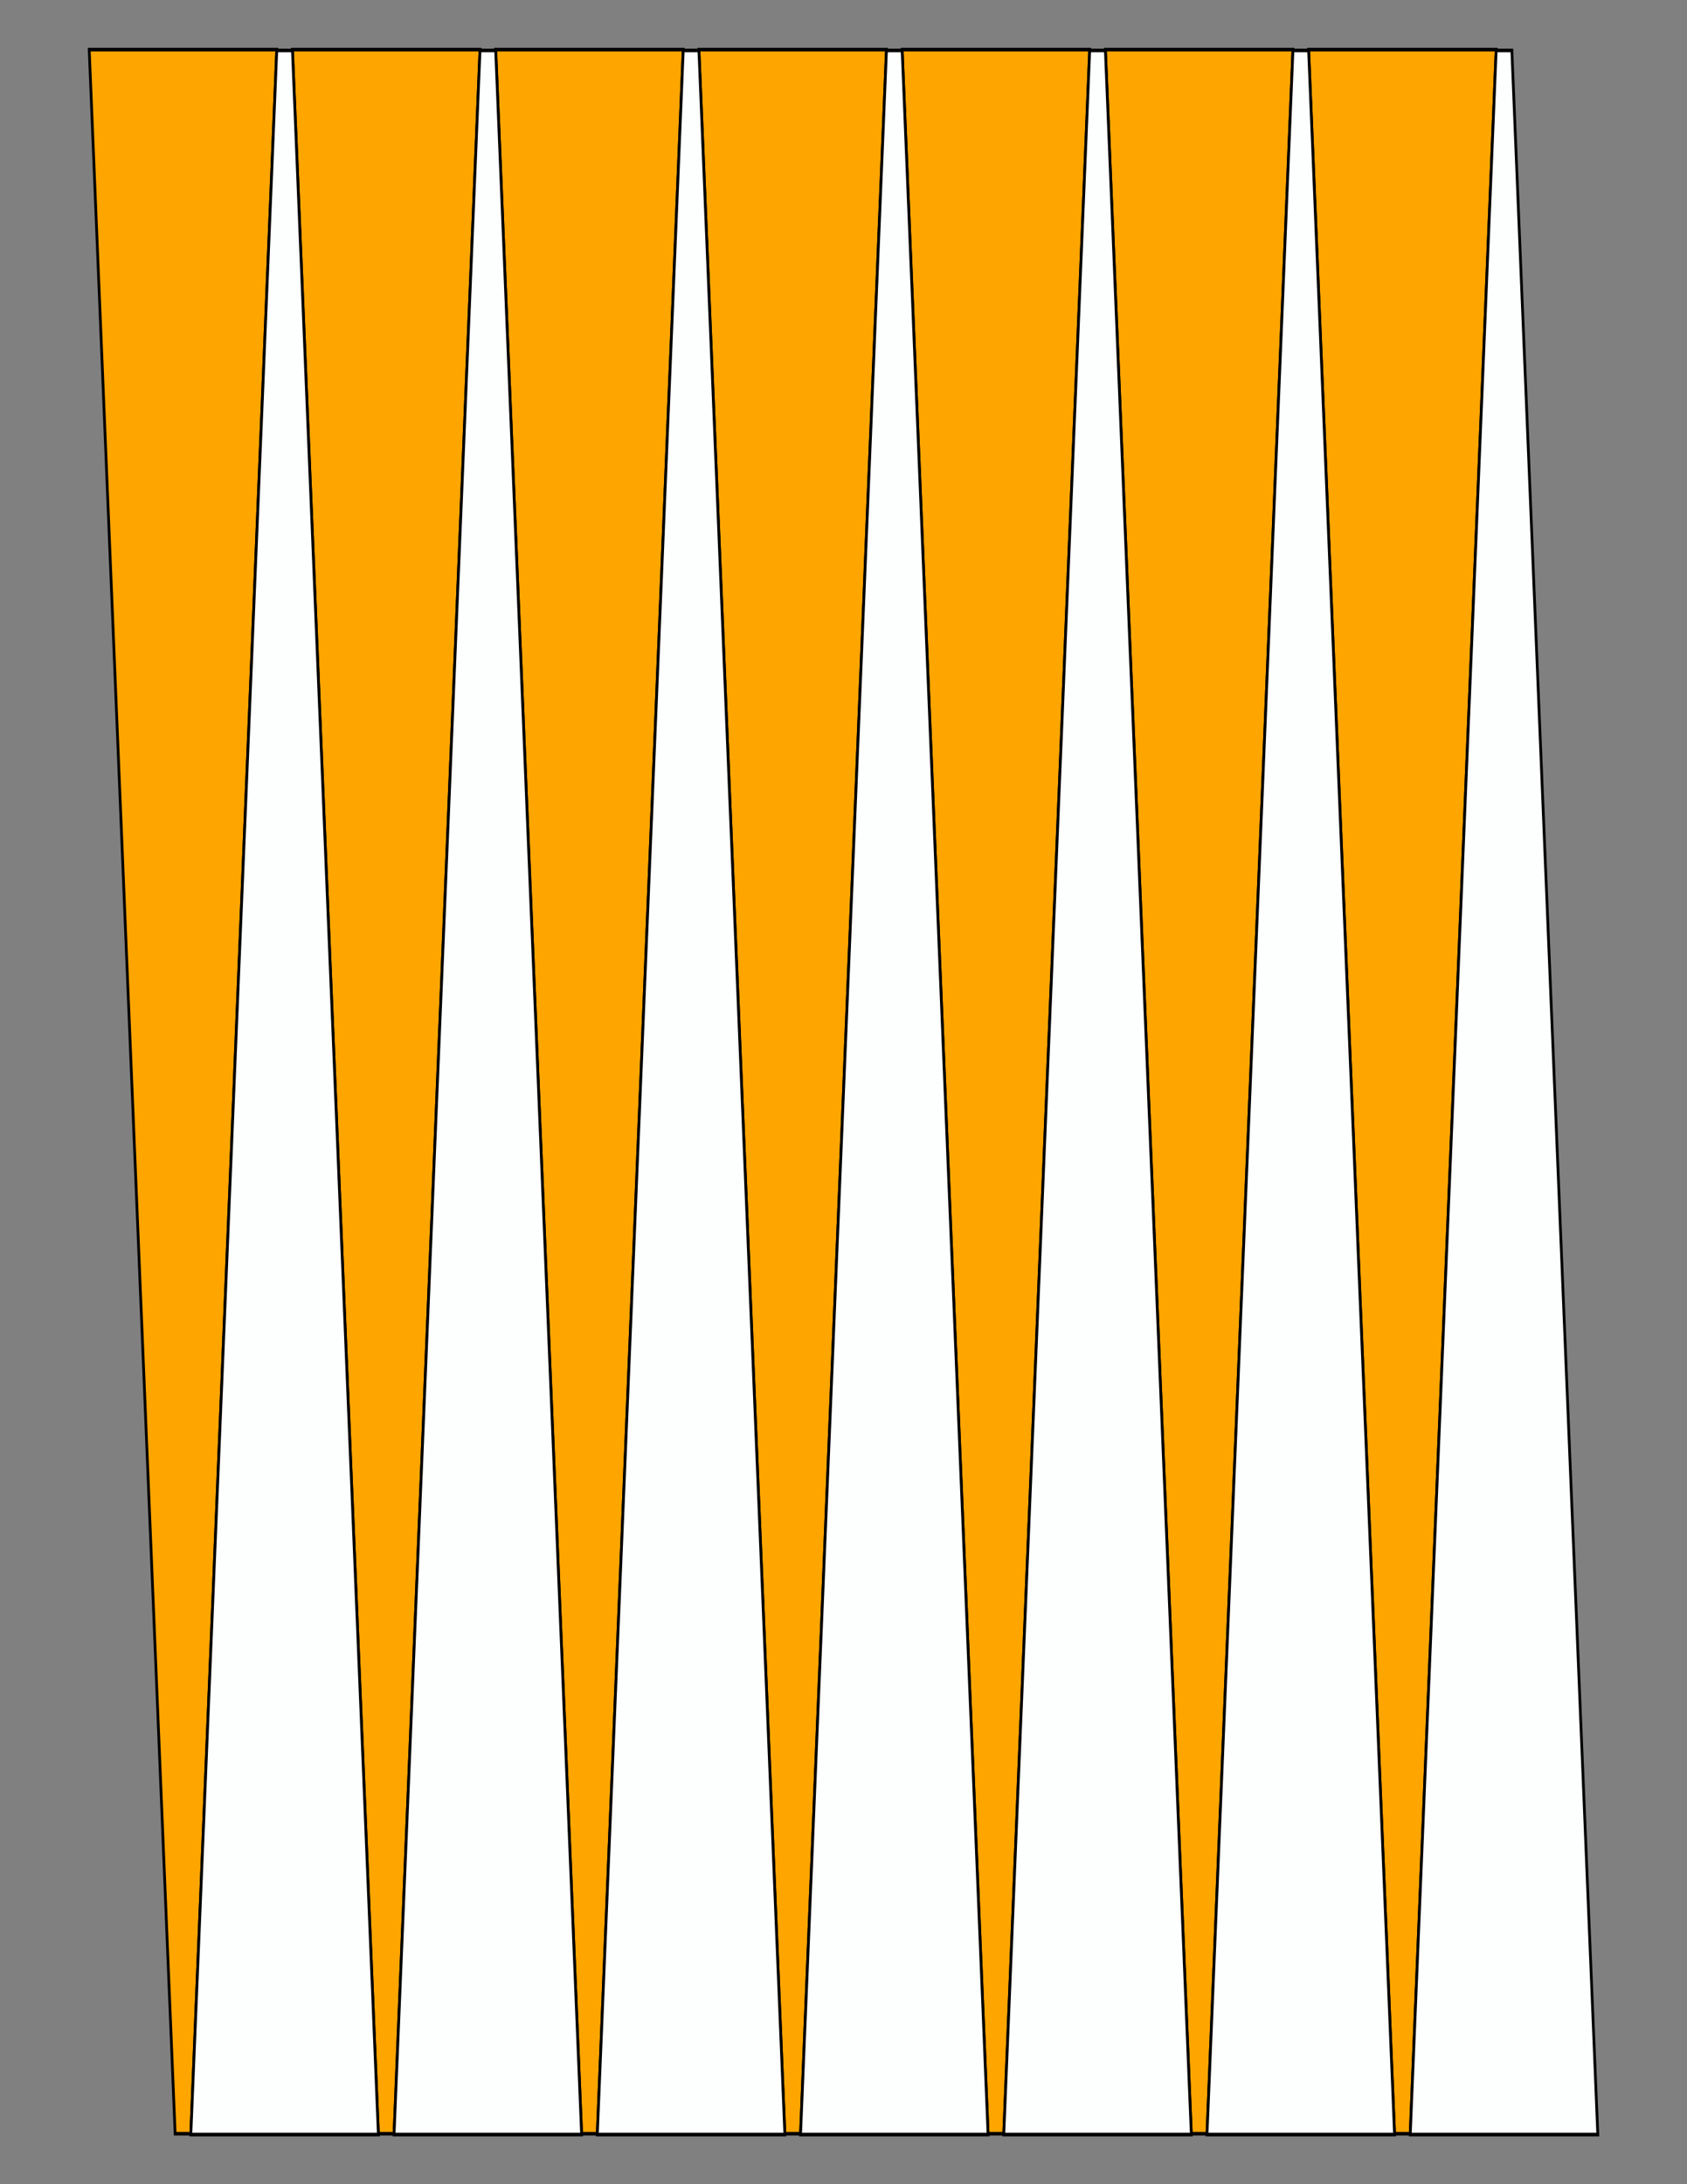 <?xml version="1.0" encoding="UTF-8"?>
<svg xmlns="http://www.w3.org/2000/svg" xmlns:xlink="http://www.w3.org/1999/xlink" version="1.1" x="0" y="0" width="8.5in" height="11in" viewBox="0 0 612 792">
    <rect x="0" y="0" width="612" height="792" fill="#808080" stroke="none"/>
    <g>
        <path stroke="#000000" fill="#ffa500" transform="matrix(0 1.312 -1 0 462.384 -5.625)" d="M 594,393.156 L 594,398.844 18,430.02 18,361.98 594,393.156 Z"/>
        <path stroke="#000000" fill="#ffa500" transform="matrix(0 1.312 -1 0 536.112 -5.625)" d="M 594,393.156 L 594,398.844 18,430.02 18,361.98 594,393.156 Z"/>
        <path stroke="#000000" fill="#ffa500" transform="matrix(0 1.312 -1 0 609.84 -5.625)" d="M 594,393.156 L 594,398.844 18,430.02 18,361.98 594,393.156 Z"/>
        <path stroke="#000000" fill="#ffa500" transform="matrix(0 1.312 -1 0 683.568 -5.625)" d="M 594,393.156 L 594,398.844 18,430.02 18,361.98 594,393.156 Z"/>
        <path stroke="#000000" fill="#ffa500" transform="matrix(0 1.312 -1 0 757.296 -5.625)" d="M 594,393.156 L 594,398.844 18,430.02 18,361.98 594,393.156 Z"/>
        <path stroke="#000000" fill="#ffa500" transform="matrix(0 1.312 -1 0 831.024 -5.625)" d="M 594,393.156 L 594,398.844 18,430.02 18,361.98 594,393.156 Z"/>
        <path stroke="#000000" fill="#ffa500" transform="matrix(0 1.312 -1 0 904.752 -5.625)" d="M 594,393.156 L 594,398.844 18,430.02 18,361.98 594,393.156 Z"/>
        <path stroke="#000000" fill="#fdfffe" transform="matrix(0 -1.312 -1 0 499.248 797.625)" d="M 594,393.156 L 594,398.844 18,430.02 18,361.98 594,393.156 Z"/>
        <path stroke="#000000" fill="#fdfffe" transform="matrix(0 -1.312 -1 0 572.976 797.625)" d="M 594,393.156 L 594,398.844 18,430.02 18,361.98 594,393.156 Z"/>
        <path stroke="#000000" fill="#fdfffe" transform="matrix(0 -1.312 -1 0 646.704 797.625)" d="M 594,393.156 L 594,398.844 18,430.02 18,361.98 594,393.156 Z"/>
        <path stroke="#000000" fill="#fdfffe" transform="matrix(0 -1.312 -1 0 720.432 797.625)" d="M 594,393.156 L 594,398.844 18,430.02 18,361.98 594,393.156 Z"/>
        <path stroke="#000000" fill="#fdfffe" transform="matrix(0 -1.312 -1 0 794.16 797.625)" d="M 594,393.156 L 594,398.844 18,430.02 18,361.98 594,393.156 Z"/>
        <path stroke="#000000" fill="#fdfffe" transform="matrix(0 -1.312 -1 0 867.888 797.625)" d="M 594,393.156 L 594,398.844 18,430.02 18,361.98 594,393.156 Z"/>
        <path stroke="#000000" fill="#fdfffe" transform="matrix(0 -1.312 -1 0 941.616 797.625)" d="M 594,393.156 L 594,398.844 18,430.02 18,361.98 594,393.156 Z"/>
    </g>
</svg>
